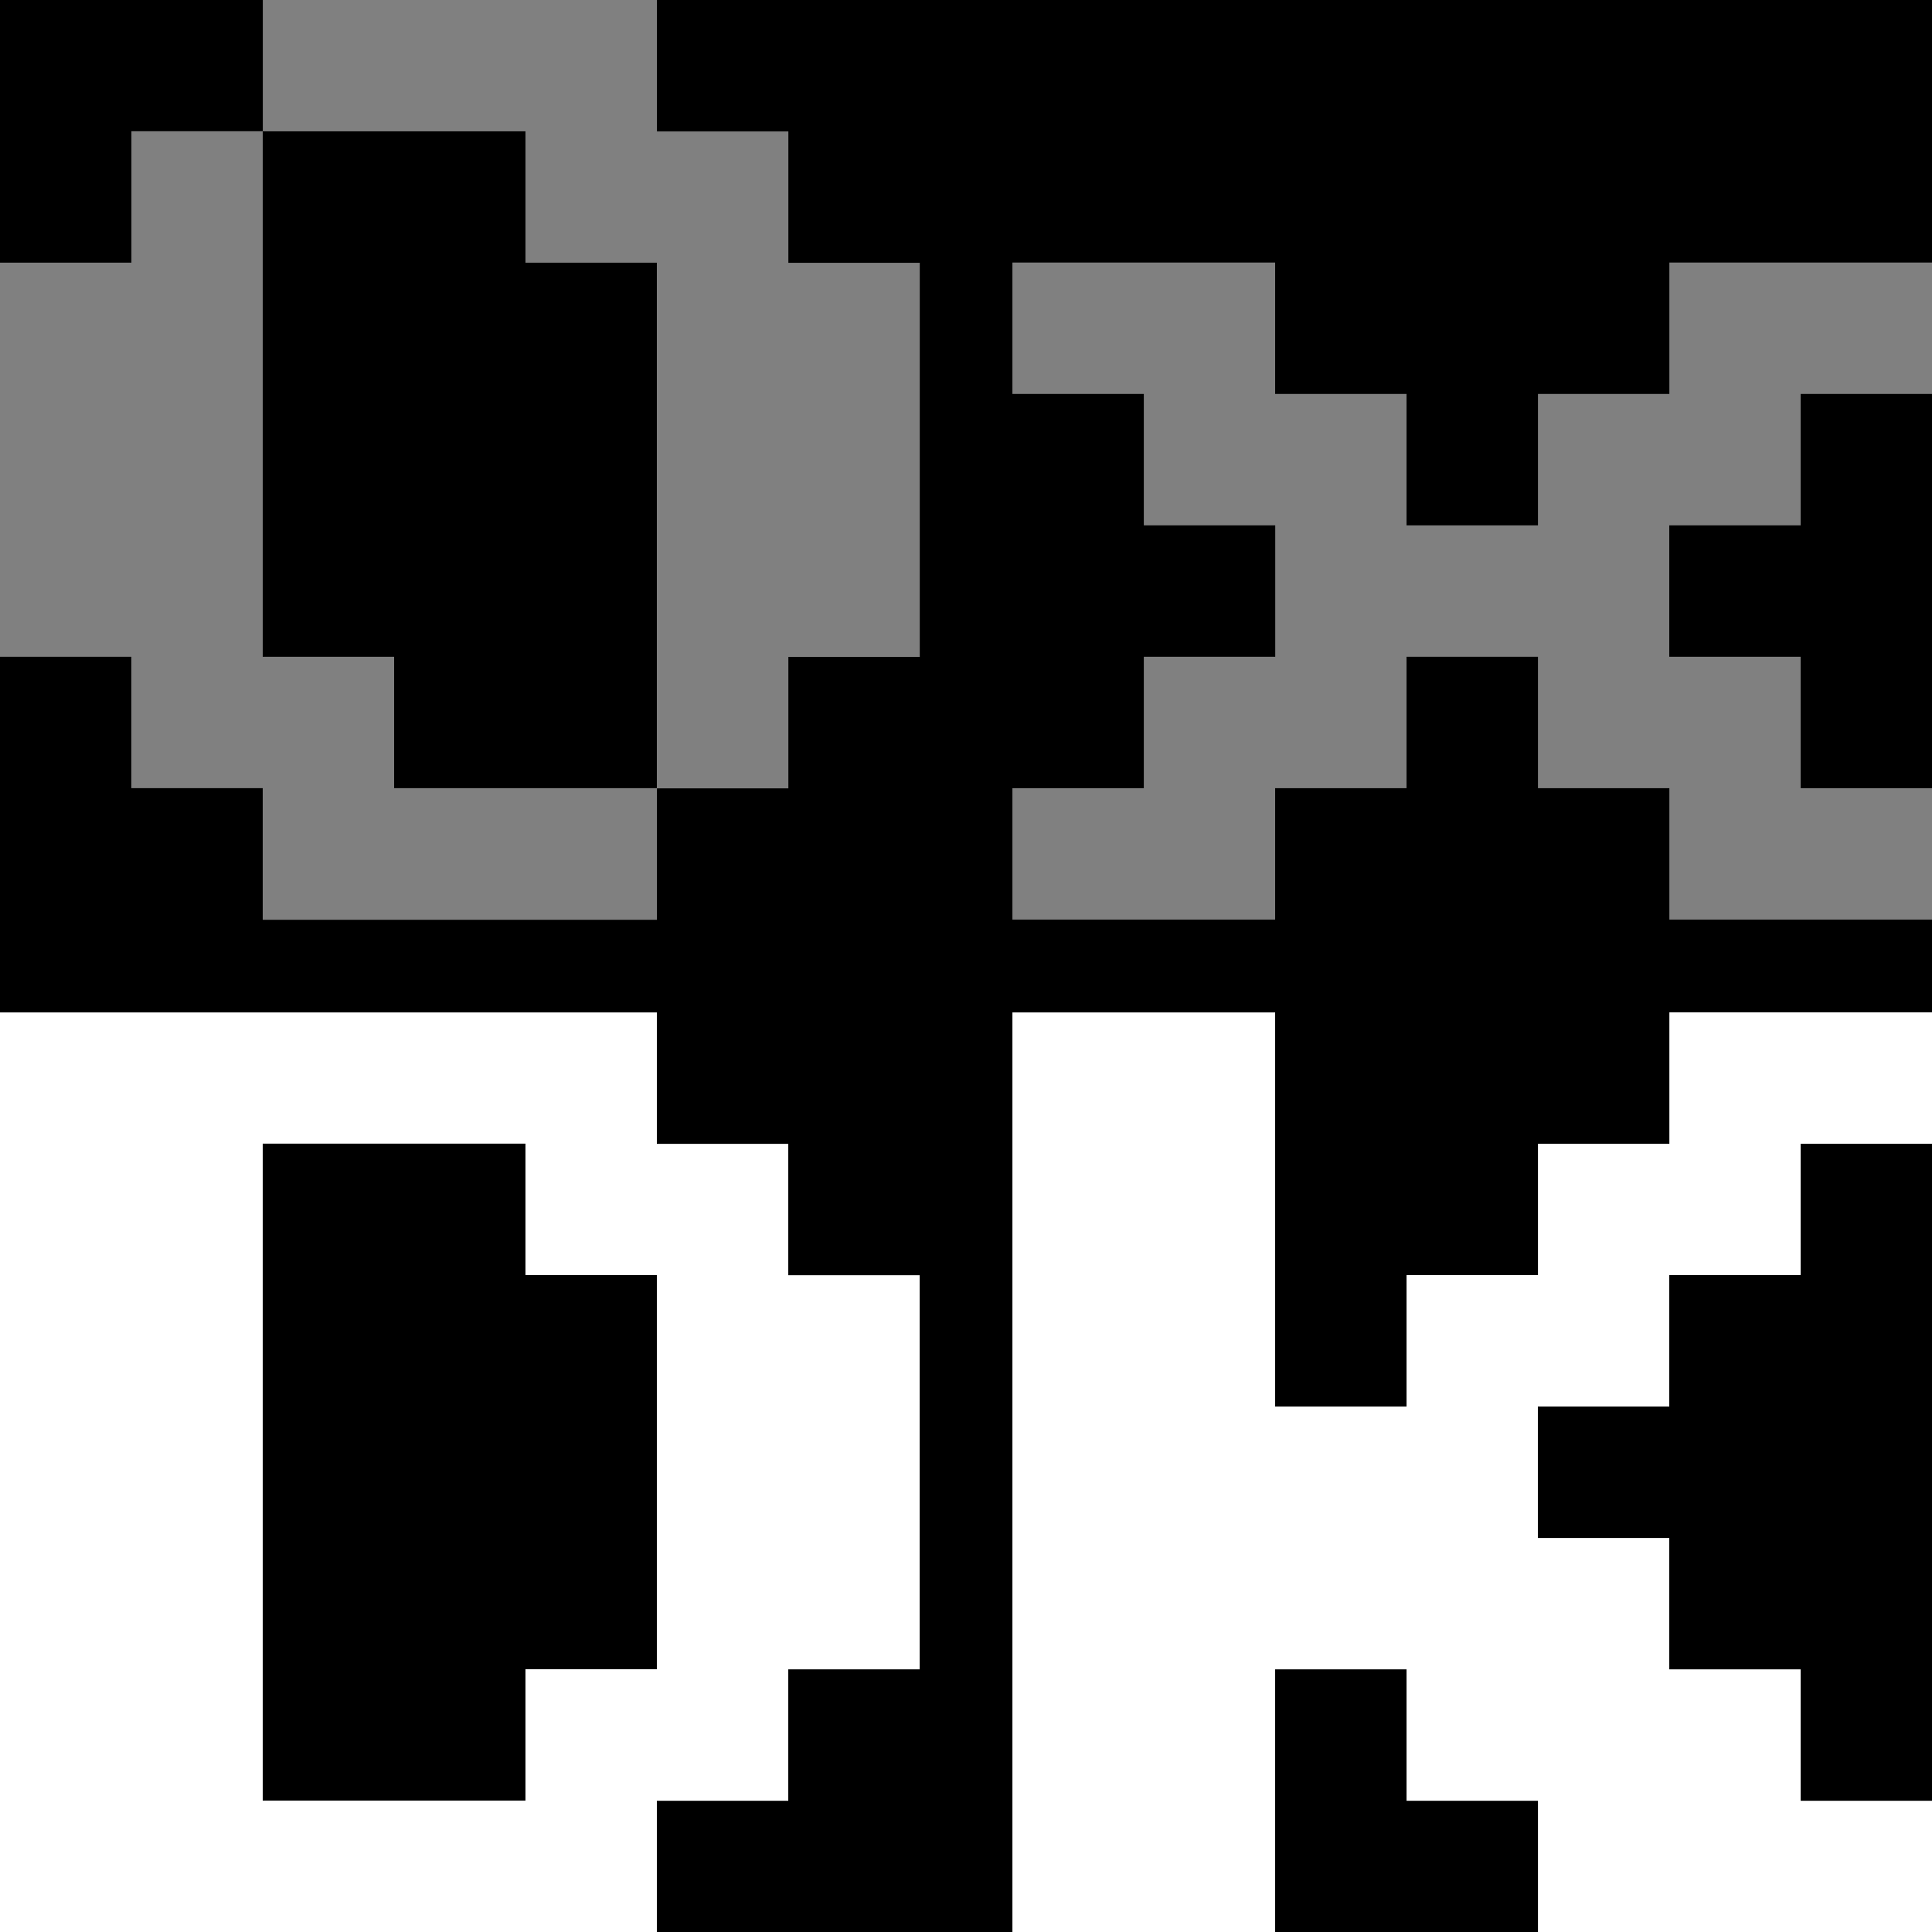 <?xml version="1.0" encoding="UTF-8"?> <svg xmlns="http://www.w3.org/2000/svg" version="1.1" viewBox="0 0 2048 2048"><defs><style> .cls-1 { fill: #000; } .cls-1, .cls-2, .cls-3 { stroke-width: 0px; } .cls-2 { fill: gray; } .cls-3 { fill: #fff; } </style></defs><g id="Layer_1" data-name="Layer 1"><rect class="cls-1" width="2048" height="2048"></rect></g><g id="Layer_2" data-name="Layer 2"><path class="cls-3" d="M1073.2,2048v-974.8h278.5v417.8s139.3,0,139.3,0v-139.3h139.3s0-139.3,0-139.3h139.3s0-139.3,0-139.3h278.5v139.3h-139.3s0,139.3,0,139.3h-139.3s0,139.3,0,139.3h-139.3s0,139.3,0,139.3h139.3v139.3s139.3,0,139.3,0v139.3s139.3,0,139.3,0v139.3h-417.8v-139.3s-139.3,0-139.3,0v-139.3s-139.3,0-139.3,0v278.5h-278.5Z"></path><path class="cls-3" d="M0,2048v-974.8h696.3v139.3s139.3,0,139.3,0v139.3s139.3,0,139.3,0v417.8h-139.3s0,139.3,0,139.3h-139.3s0,139.3,0,139.3H0ZM278.5,1908.7h278.5s0-139.3,0-139.3h139.3s0-417.8,0-417.8h-139.3v-139.3s-278.5,0-278.5,0v696.3Z"></path><path class="cls-2" d="M278.5,974.8v-139.3h-139.3v-139.3H0v-417.8h139.3v-139.3h139.3V0h417.8v139.3h139.3v139.3h139.3v417.8h-139.3v139.3h-139.3v139.3h-417.8ZM417.8,835.5h278.5V278.5h-139.3v-139.3h-278.5v557h139.3v139.3Z"></path><path class="cls-2" d="M1073.2,974.8v-139.3h139.3v-139.3h139.3v-139.3h-139.3v-139.3h-139.3v-139.3h278.5v139.3h139.3v139.3h139.3v-139.3h139.3v-139.3h278.5v139.3h-139.3v139.3h-139.3v139.3h139.3v139.3h139.3v139.3h-278.5v-139.3h-139.3v-139.3h-139.3v139.3h-139.3v139.3h-278.5Z"></path></g></svg> 